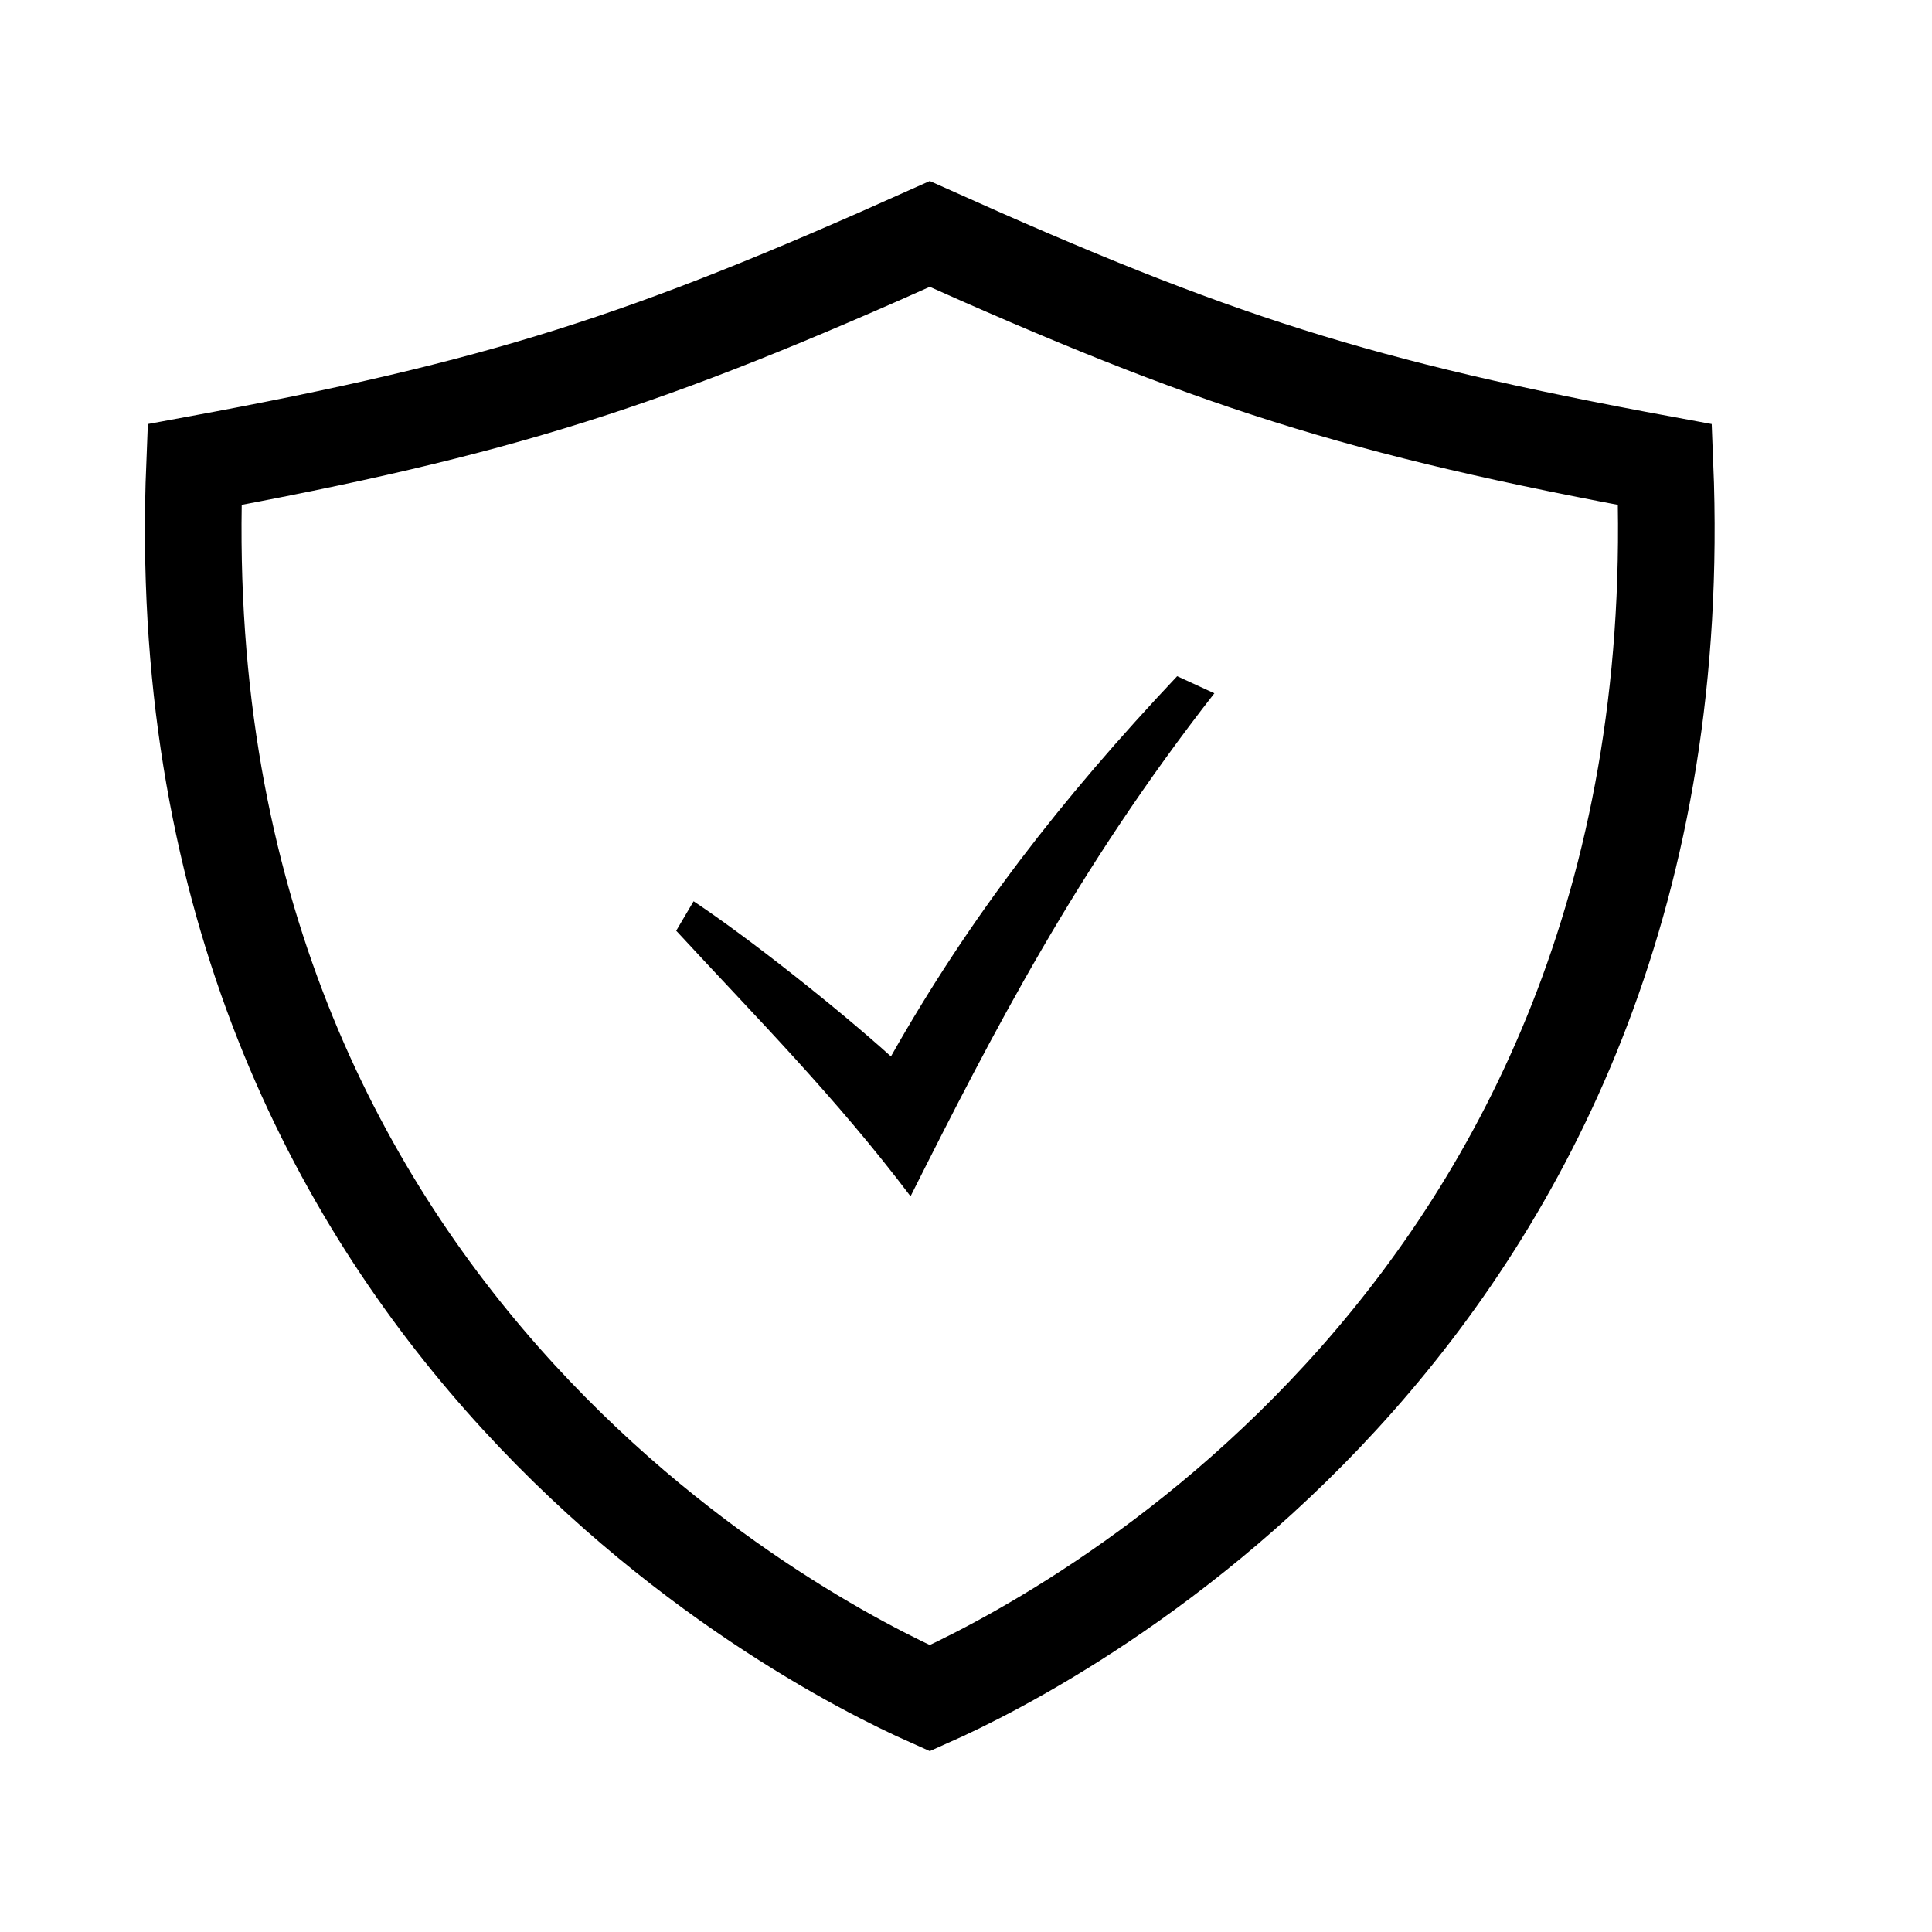 <svg xmlns="http://www.w3.org/2000/svg" fill="none" viewBox="0 0 20 20" height="20" width="20">
<path stroke="black" d="M9.625 2.422C12.556 3.738 14.051 4.222 17.236 4.809C17.592 13.595 10.929 17 9.625 17.58C8.321 17 1.658 13.595 2.014 4.809C5.198 4.222 6.693 3.738 9.625 2.422Z"></path>
<path fill="black" d="M7 9.635C7.836 10.54 8.647 11.354 9.426 12.384C10.273 10.699 11.141 9.008 12.571 7.177L12.186 7C10.978 8.281 10.039 9.494 9.223 10.936C8.656 10.425 7.74 9.702 7.18 9.33L7 9.635Z"></path>
</svg>
